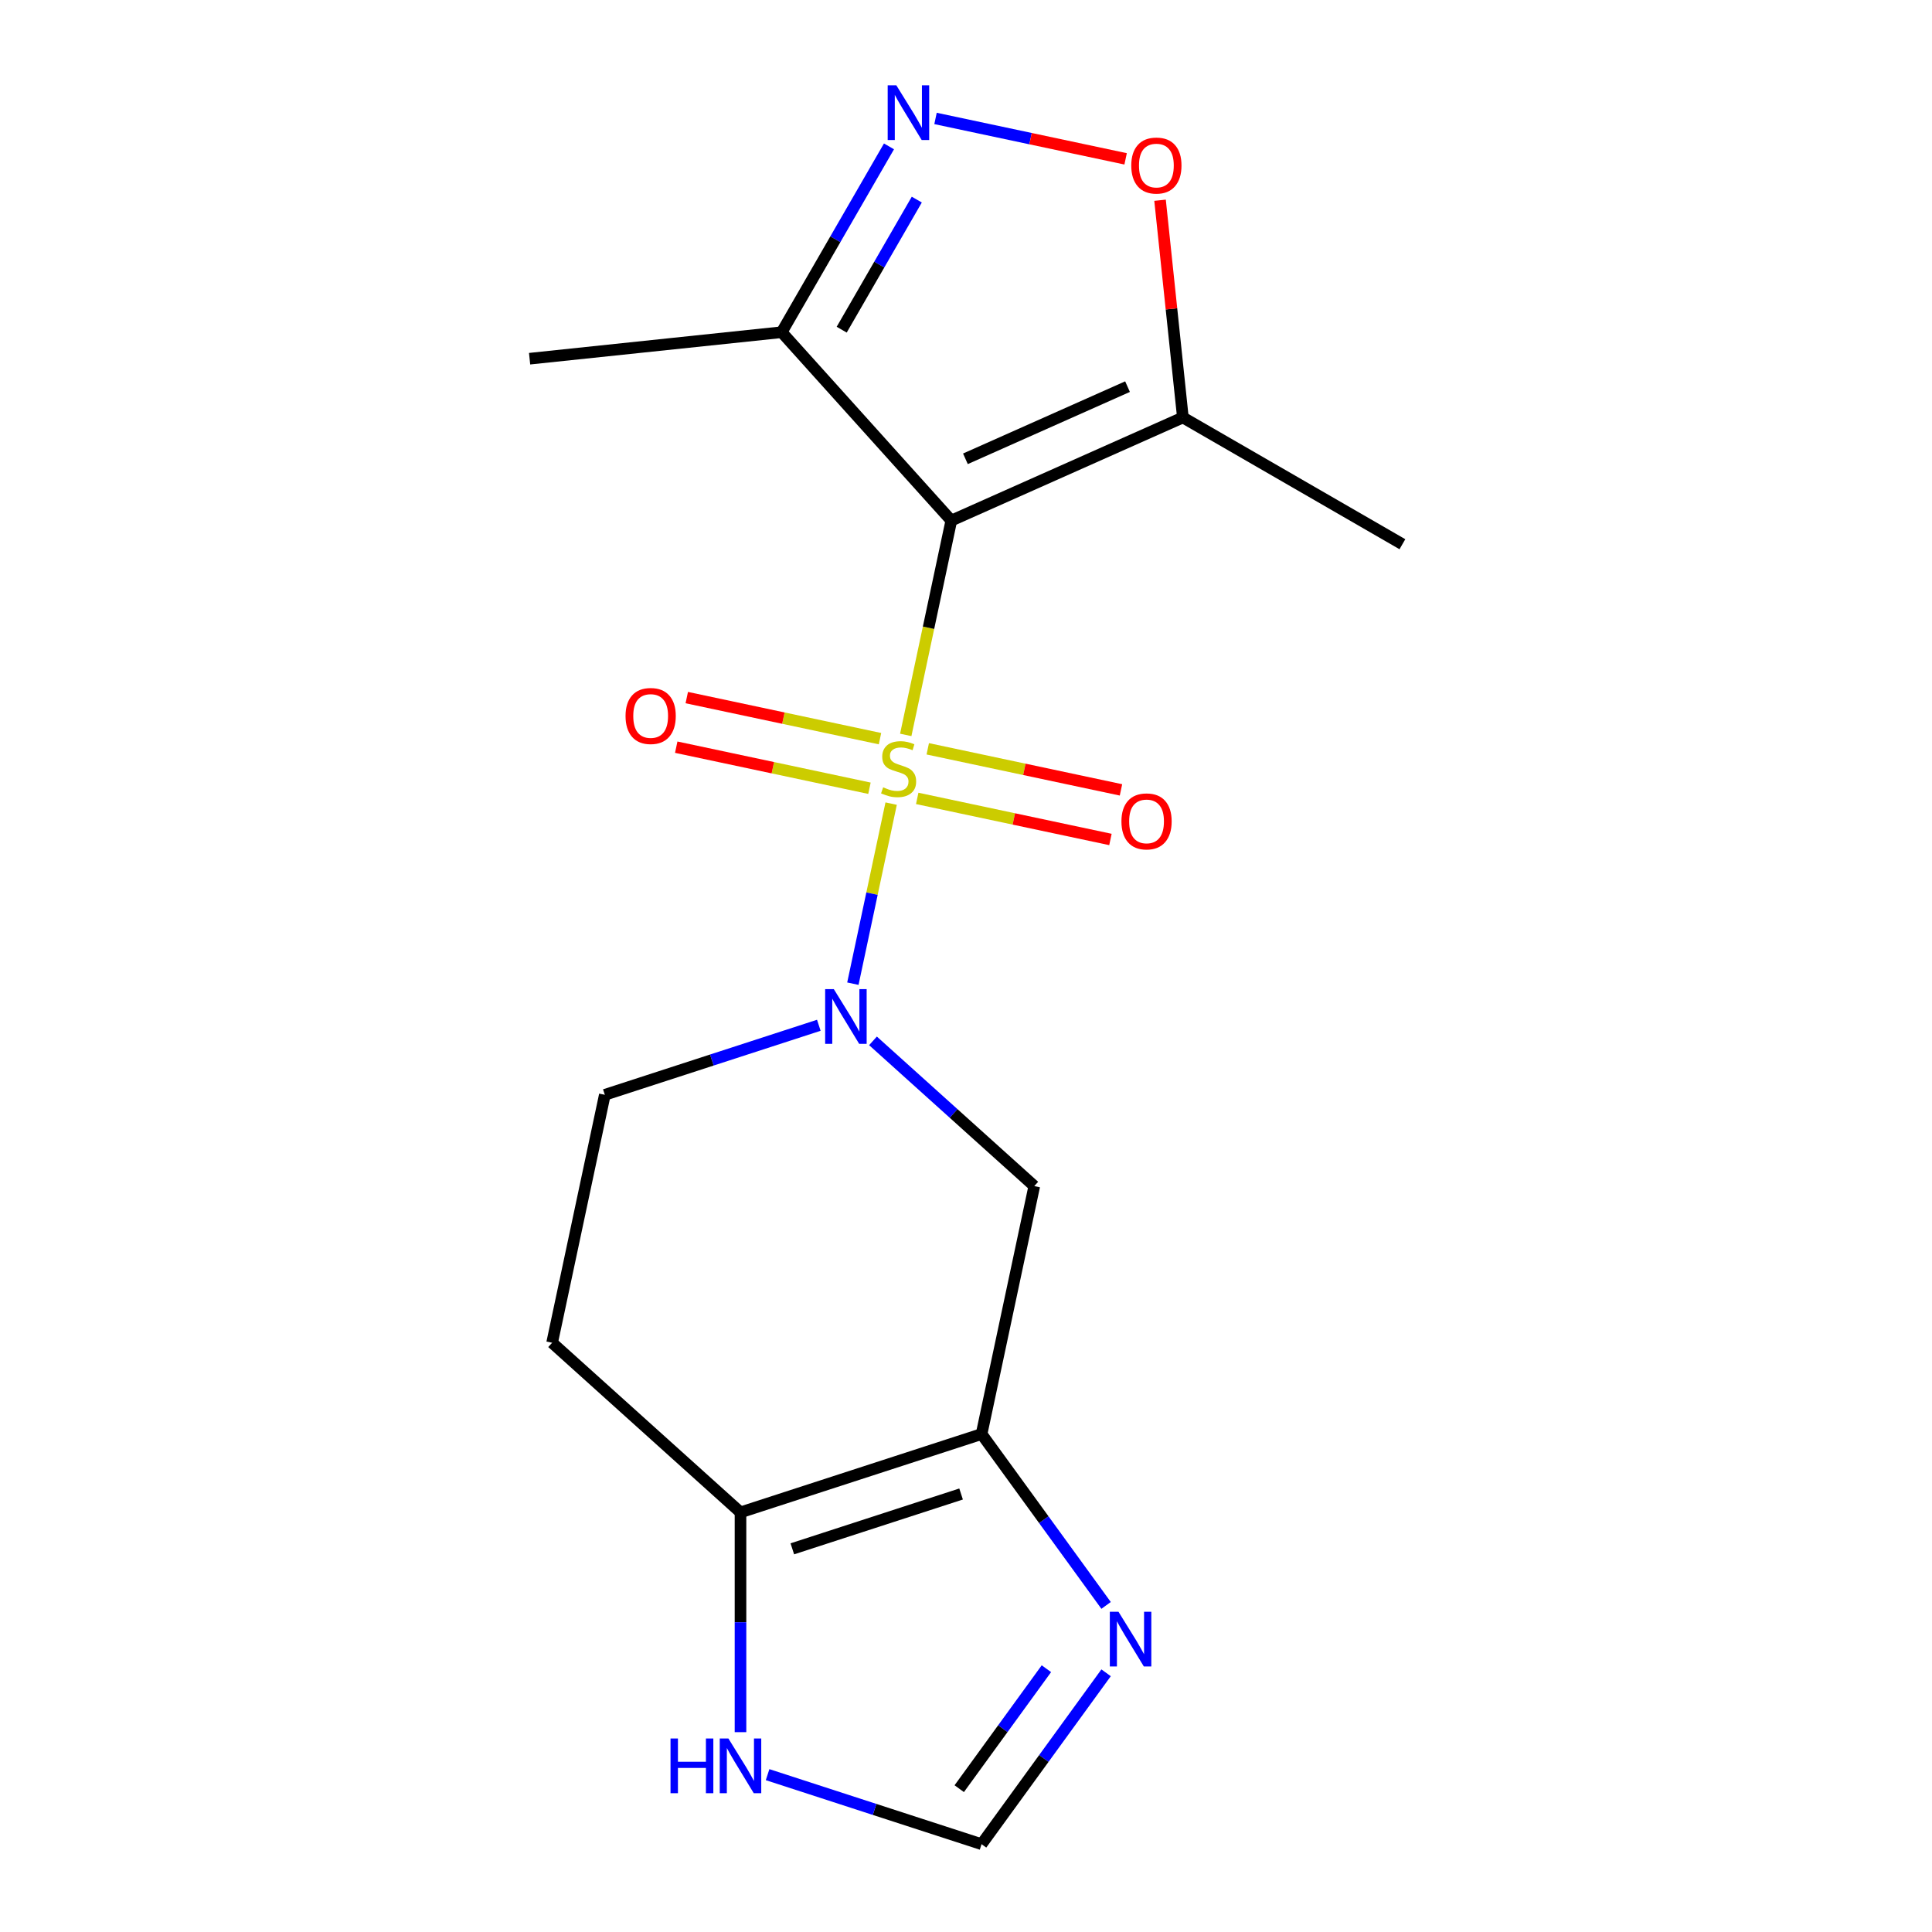 <?xml version='1.0' encoding='iso-8859-1'?>
<svg version='1.1' baseProfile='full'
              xmlns='http://www.w3.org/2000/svg'
                      xmlns:rdkit='http://www.rdkit.org/xml'
                      xmlns:xlink='http://www.w3.org/1999/xlink'
                  xml:space='preserve'
width='1000px' height='1000px' viewBox='0 0 1000 1000'>
<!-- END OF HEADER -->
<rect style='opacity:1.0;fill:#FFFFFF;stroke:none' width='1000' height='1000' x='0' y='0'> </rect>
<path class='bond-0' d='M 468.815,380.389 L 480.605,324.921' style='fill:none;fill-rule:evenodd;stroke:#CCCC00;stroke-width:6px;stroke-linecap:butt;stroke-linejoin:miter;stroke-opacity:1' />
<path class='bond-0' d='M 480.605,324.921 L 492.396,269.453' style='fill:none;fill-rule:evenodd;stroke:#000000;stroke-width:6px;stroke-linecap:butt;stroke-linejoin:miter;stroke-opacity:1' />
<path class='bond-1' d='M 461.257,415.95 L 451.352,462.55' style='fill:none;fill-rule:evenodd;stroke:#CCCC00;stroke-width:6px;stroke-linecap:butt;stroke-linejoin:miter;stroke-opacity:1' />
<path class='bond-1' d='M 451.352,462.55 L 441.447,509.15' style='fill:none;fill-rule:evenodd;stroke:#0000FF;stroke-width:6px;stroke-linecap:butt;stroke-linejoin:miter;stroke-opacity:1' />
<path class='bond-12' d='M 455.485,382.329 L 405.479,371.699' style='fill:none;fill-rule:evenodd;stroke:#CCCC00;stroke-width:6px;stroke-linecap:butt;stroke-linejoin:miter;stroke-opacity:1' />
<path class='bond-12' d='M 405.479,371.699 L 355.473,361.07' style='fill:none;fill-rule:evenodd;stroke:#FF0000;stroke-width:6px;stroke-linecap:butt;stroke-linejoin:miter;stroke-opacity:1' />
<path class='bond-12' d='M 450.029,407.996 L 400.023,397.367' style='fill:none;fill-rule:evenodd;stroke:#CCCC00;stroke-width:6px;stroke-linecap:butt;stroke-linejoin:miter;stroke-opacity:1' />
<path class='bond-12' d='M 400.023,397.367 L 350.017,386.738' style='fill:none;fill-rule:evenodd;stroke:#FF0000;stroke-width:6px;stroke-linecap:butt;stroke-linejoin:miter;stroke-opacity:1' />
<path class='bond-13' d='M 474.749,413.25 L 524.755,423.879' style='fill:none;fill-rule:evenodd;stroke:#CCCC00;stroke-width:6px;stroke-linecap:butt;stroke-linejoin:miter;stroke-opacity:1' />
<path class='bond-13' d='M 524.755,423.879 L 574.761,434.508' style='fill:none;fill-rule:evenodd;stroke:#FF0000;stroke-width:6px;stroke-linecap:butt;stroke-linejoin:miter;stroke-opacity:1' />
<path class='bond-13' d='M 480.205,387.583 L 530.211,398.212' style='fill:none;fill-rule:evenodd;stroke:#CCCC00;stroke-width:6px;stroke-linecap:butt;stroke-linejoin:miter;stroke-opacity:1' />
<path class='bond-13' d='M 530.211,398.212 L 580.217,408.841' style='fill:none;fill-rule:evenodd;stroke:#FF0000;stroke-width:6px;stroke-linecap:butt;stroke-linejoin:miter;stroke-opacity:1' />
<path class='bond-4' d='M 492.396,269.453 L 612.256,216.088' style='fill:none;fill-rule:evenodd;stroke:#000000;stroke-width:6px;stroke-linecap:butt;stroke-linejoin:miter;stroke-opacity:1' />
<path class='bond-4' d='M 499.702,237.476 L 583.604,200.121' style='fill:none;fill-rule:evenodd;stroke:#000000;stroke-width:6px;stroke-linecap:butt;stroke-linejoin:miter;stroke-opacity:1' />
<path class='bond-5' d='M 492.396,269.453 L 404.603,171.95' style='fill:none;fill-rule:evenodd;stroke:#000000;stroke-width:6px;stroke-linecap:butt;stroke-linejoin:miter;stroke-opacity:1' />
<path class='bond-6' d='M 451.858,538.749 L 493.6,576.334' style='fill:none;fill-rule:evenodd;stroke:#0000FF;stroke-width:6px;stroke-linecap:butt;stroke-linejoin:miter;stroke-opacity:1' />
<path class='bond-6' d='M 493.6,576.334 L 535.341,613.918' style='fill:none;fill-rule:evenodd;stroke:#000000;stroke-width:6px;stroke-linecap:butt;stroke-linejoin:miter;stroke-opacity:1' />
<path class='bond-15' d='M 423.818,530.681 L 368.437,548.675' style='fill:none;fill-rule:evenodd;stroke:#0000FF;stroke-width:6px;stroke-linecap:butt;stroke-linejoin:miter;stroke-opacity:1' />
<path class='bond-15' d='M 368.437,548.675 L 313.056,566.67' style='fill:none;fill-rule:evenodd;stroke:#000000;stroke-width:6px;stroke-linecap:butt;stroke-linejoin:miter;stroke-opacity:1' />
<path class='bond-2' d='M 508.063,742.254 L 535.341,613.918' style='fill:none;fill-rule:evenodd;stroke:#000000;stroke-width:6px;stroke-linecap:butt;stroke-linejoin:miter;stroke-opacity:1' />
<path class='bond-9' d='M 508.063,742.254 L 540.287,786.607' style='fill:none;fill-rule:evenodd;stroke:#000000;stroke-width:6px;stroke-linecap:butt;stroke-linejoin:miter;stroke-opacity:1' />
<path class='bond-9' d='M 540.287,786.607 L 572.511,830.96' style='fill:none;fill-rule:evenodd;stroke:#0000FF;stroke-width:6px;stroke-linecap:butt;stroke-linejoin:miter;stroke-opacity:1' />
<path class='bond-19' d='M 508.063,742.254 L 383.281,782.798' style='fill:none;fill-rule:evenodd;stroke:#000000;stroke-width:6px;stroke-linecap:butt;stroke-linejoin:miter;stroke-opacity:1' />
<path class='bond-19' d='M 497.454,773.292 L 410.107,801.673' style='fill:none;fill-rule:evenodd;stroke:#000000;stroke-width:6px;stroke-linecap:butt;stroke-linejoin:miter;stroke-opacity:1' />
<path class='bond-3' d='M 460.136,75.765 L 432.37,123.857' style='fill:none;fill-rule:evenodd;stroke:#0000FF;stroke-width:6px;stroke-linecap:butt;stroke-linejoin:miter;stroke-opacity:1' />
<path class='bond-3' d='M 432.37,123.857 L 404.603,171.95' style='fill:none;fill-rule:evenodd;stroke:#000000;stroke-width:6px;stroke-linecap:butt;stroke-linejoin:miter;stroke-opacity:1' />
<path class='bond-3' d='M 474.531,103.313 L 455.095,136.978' style='fill:none;fill-rule:evenodd;stroke:#0000FF;stroke-width:6px;stroke-linecap:butt;stroke-linejoin:miter;stroke-opacity:1' />
<path class='bond-3' d='M 455.095,136.978 L 435.658,170.643' style='fill:none;fill-rule:evenodd;stroke:#000000;stroke-width:6px;stroke-linecap:butt;stroke-linejoin:miter;stroke-opacity:1' />
<path class='bond-18' d='M 484.225,61.305 L 533.422,71.762' style='fill:none;fill-rule:evenodd;stroke:#0000FF;stroke-width:6px;stroke-linecap:butt;stroke-linejoin:miter;stroke-opacity:1' />
<path class='bond-18' d='M 533.422,71.762 L 582.62,82.219' style='fill:none;fill-rule:evenodd;stroke:#FF0000;stroke-width:6px;stroke-linecap:butt;stroke-linejoin:miter;stroke-opacity:1' />
<path class='bond-7' d='M 612.256,216.088 L 606.347,159.866' style='fill:none;fill-rule:evenodd;stroke:#000000;stroke-width:6px;stroke-linecap:butt;stroke-linejoin:miter;stroke-opacity:1' />
<path class='bond-7' d='M 606.347,159.866 L 600.437,103.644' style='fill:none;fill-rule:evenodd;stroke:#FF0000;stroke-width:6px;stroke-linecap:butt;stroke-linejoin:miter;stroke-opacity:1' />
<path class='bond-16' d='M 612.256,216.088 L 725.881,281.69' style='fill:none;fill-rule:evenodd;stroke:#000000;stroke-width:6px;stroke-linecap:butt;stroke-linejoin:miter;stroke-opacity:1' />
<path class='bond-17' d='M 404.603,171.95 L 274.119,185.665' style='fill:none;fill-rule:evenodd;stroke:#000000;stroke-width:6px;stroke-linecap:butt;stroke-linejoin:miter;stroke-opacity:1' />
<path class='bond-8' d='M 383.281,782.798 L 285.778,695.006' style='fill:none;fill-rule:evenodd;stroke:#000000;stroke-width:6px;stroke-linecap:butt;stroke-linejoin:miter;stroke-opacity:1' />
<path class='bond-11' d='M 383.281,782.798 L 383.281,839.68' style='fill:none;fill-rule:evenodd;stroke:#000000;stroke-width:6px;stroke-linecap:butt;stroke-linejoin:miter;stroke-opacity:1' />
<path class='bond-11' d='M 383.281,839.68 L 383.281,896.561' style='fill:none;fill-rule:evenodd;stroke:#0000FF;stroke-width:6px;stroke-linecap:butt;stroke-linejoin:miter;stroke-opacity:1' />
<path class='bond-10' d='M 572.511,865.84 L 540.287,910.193' style='fill:none;fill-rule:evenodd;stroke:#0000FF;stroke-width:6px;stroke-linecap:butt;stroke-linejoin:miter;stroke-opacity:1' />
<path class='bond-10' d='M 540.287,910.193 L 508.063,954.545' style='fill:none;fill-rule:evenodd;stroke:#000000;stroke-width:6px;stroke-linecap:butt;stroke-linejoin:miter;stroke-opacity:1' />
<path class='bond-10' d='M 541.615,863.722 L 519.058,894.769' style='fill:none;fill-rule:evenodd;stroke:#0000FF;stroke-width:6px;stroke-linecap:butt;stroke-linejoin:miter;stroke-opacity:1' />
<path class='bond-10' d='M 519.058,894.769 L 496.501,925.816' style='fill:none;fill-rule:evenodd;stroke:#000000;stroke-width:6px;stroke-linecap:butt;stroke-linejoin:miter;stroke-opacity:1' />
<path class='bond-20' d='M 508.063,954.545 L 452.682,936.551' style='fill:none;fill-rule:evenodd;stroke:#000000;stroke-width:6px;stroke-linecap:butt;stroke-linejoin:miter;stroke-opacity:1' />
<path class='bond-20' d='M 452.682,936.551 L 397.301,918.557' style='fill:none;fill-rule:evenodd;stroke:#0000FF;stroke-width:6px;stroke-linecap:butt;stroke-linejoin:miter;stroke-opacity:1' />
<path class='bond-14' d='M 285.778,695.006 L 313.056,566.67' style='fill:none;fill-rule:evenodd;stroke:#000000;stroke-width:6px;stroke-linecap:butt;stroke-linejoin:miter;stroke-opacity:1' />
<path  class='atom-0' d='M 457.117 407.509
Q 457.437 407.629, 458.757 408.189
Q 460.077 408.749, 461.517 409.109
Q 462.997 409.429, 464.437 409.429
Q 467.117 409.429, 468.677 408.149
Q 470.237 406.829, 470.237 404.549
Q 470.237 402.989, 469.437 402.029
Q 468.677 401.069, 467.477 400.549
Q 466.277 400.029, 464.277 399.429
Q 461.757 398.669, 460.237 397.949
Q 458.757 397.229, 457.677 395.709
Q 456.637 394.189, 456.637 391.629
Q 456.637 388.069, 459.037 385.869
Q 461.477 383.669, 466.277 383.669
Q 469.557 383.669, 473.277 385.229
L 472.357 388.309
Q 468.957 386.909, 466.397 386.909
Q 463.637 386.909, 462.117 388.069
Q 460.597 389.189, 460.637 391.149
Q 460.637 392.669, 461.397 393.589
Q 462.197 394.509, 463.317 395.029
Q 464.477 395.549, 466.397 396.149
Q 468.957 396.949, 470.477 397.749
Q 471.997 398.549, 473.077 400.189
Q 474.197 401.789, 474.197 404.549
Q 474.197 408.469, 471.557 410.589
Q 468.957 412.669, 464.597 412.669
Q 462.077 412.669, 460.157 412.109
Q 458.277 411.589, 456.037 410.669
L 457.117 407.509
' fill='#CCCC00'/>
<path  class='atom-2' d='M 431.578 511.966
L 440.858 526.966
Q 441.778 528.446, 443.258 531.126
Q 444.738 533.806, 444.818 533.966
L 444.818 511.966
L 448.578 511.966
L 448.578 540.286
L 444.698 540.286
L 434.738 523.886
Q 433.578 521.966, 432.338 519.766
Q 431.138 517.566, 430.778 516.886
L 430.778 540.286
L 427.098 540.286
L 427.098 511.966
L 431.578 511.966
' fill='#0000FF'/>
<path  class='atom-4' d='M 463.945 44.165
L 473.225 59.165
Q 474.145 60.645, 475.625 63.325
Q 477.105 66.005, 477.185 66.165
L 477.185 44.165
L 480.945 44.165
L 480.945 72.485
L 477.065 72.485
L 467.105 56.085
Q 465.945 54.165, 464.705 51.965
Q 463.505 49.765, 463.145 49.085
L 463.145 72.485
L 459.465 72.485
L 459.465 44.165
L 463.945 44.165
' fill='#0000FF'/>
<path  class='atom-8' d='M 585.541 85.683
Q 585.541 78.883, 588.901 75.083
Q 592.261 71.283, 598.541 71.283
Q 604.821 71.283, 608.181 75.083
Q 611.541 78.883, 611.541 85.683
Q 611.541 92.563, 608.141 96.483
Q 604.741 100.363, 598.541 100.363
Q 592.301 100.363, 588.901 96.483
Q 585.541 92.603, 585.541 85.683
M 598.541 97.163
Q 602.861 97.163, 605.181 94.283
Q 607.541 91.363, 607.541 85.683
Q 607.541 80.123, 605.181 77.323
Q 602.861 74.483, 598.541 74.483
Q 594.221 74.483, 591.861 77.283
Q 589.541 80.083, 589.541 85.683
Q 589.541 91.403, 591.861 94.283
Q 594.221 97.163, 598.541 97.163
' fill='#FF0000'/>
<path  class='atom-10' d='M 578.922 834.24
L 588.202 849.24
Q 589.122 850.72, 590.602 853.4
Q 592.082 856.08, 592.162 856.24
L 592.162 834.24
L 595.922 834.24
L 595.922 862.56
L 592.042 862.56
L 582.082 846.16
Q 580.922 844.24, 579.682 842.04
Q 578.482 839.84, 578.122 839.16
L 578.122 862.56
L 574.442 862.56
L 574.442 834.24
L 578.922 834.24
' fill='#0000FF'/>
<path  class='atom-12' d='M 347.061 899.841
L 350.901 899.841
L 350.901 911.881
L 365.381 911.881
L 365.381 899.841
L 369.221 899.841
L 369.221 928.161
L 365.381 928.161
L 365.381 915.081
L 350.901 915.081
L 350.901 928.161
L 347.061 928.161
L 347.061 899.841
' fill='#0000FF'/>
<path  class='atom-12' d='M 377.021 899.841
L 386.301 914.841
Q 387.221 916.321, 388.701 919.001
Q 390.181 921.681, 390.261 921.841
L 390.261 899.841
L 394.021 899.841
L 394.021 928.161
L 390.141 928.161
L 380.181 911.761
Q 379.021 909.841, 377.781 907.641
Q 376.581 905.441, 376.221 904.761
L 376.221 928.161
L 372.541 928.161
L 372.541 899.841
L 377.021 899.841
' fill='#0000FF'/>
<path  class='atom-13' d='M 323.781 370.591
Q 323.781 363.791, 327.141 359.991
Q 330.501 356.191, 336.781 356.191
Q 343.061 356.191, 346.421 359.991
Q 349.781 363.791, 349.781 370.591
Q 349.781 377.471, 346.381 381.391
Q 342.981 385.271, 336.781 385.271
Q 330.541 385.271, 327.141 381.391
Q 323.781 377.511, 323.781 370.591
M 336.781 382.071
Q 341.101 382.071, 343.421 379.191
Q 345.781 376.271, 345.781 370.591
Q 345.781 365.031, 343.421 362.231
Q 341.101 359.391, 336.781 359.391
Q 332.461 359.391, 330.101 362.191
Q 327.781 364.991, 327.781 370.591
Q 327.781 376.311, 330.101 379.191
Q 332.461 382.071, 336.781 382.071
' fill='#FF0000'/>
<path  class='atom-14' d='M 580.453 425.148
Q 580.453 418.348, 583.813 414.548
Q 587.173 410.748, 593.453 410.748
Q 599.733 410.748, 603.093 414.548
Q 606.453 418.348, 606.453 425.148
Q 606.453 432.028, 603.053 435.948
Q 599.653 439.828, 593.453 439.828
Q 587.213 439.828, 583.813 435.948
Q 580.453 432.068, 580.453 425.148
M 593.453 436.628
Q 597.773 436.628, 600.093 433.748
Q 602.453 430.828, 602.453 425.148
Q 602.453 419.588, 600.093 416.788
Q 597.773 413.948, 593.453 413.948
Q 589.133 413.948, 586.773 416.748
Q 584.453 419.548, 584.453 425.148
Q 584.453 430.868, 586.773 433.748
Q 589.133 436.628, 593.453 436.628
' fill='#FF0000'/>
</svg>
